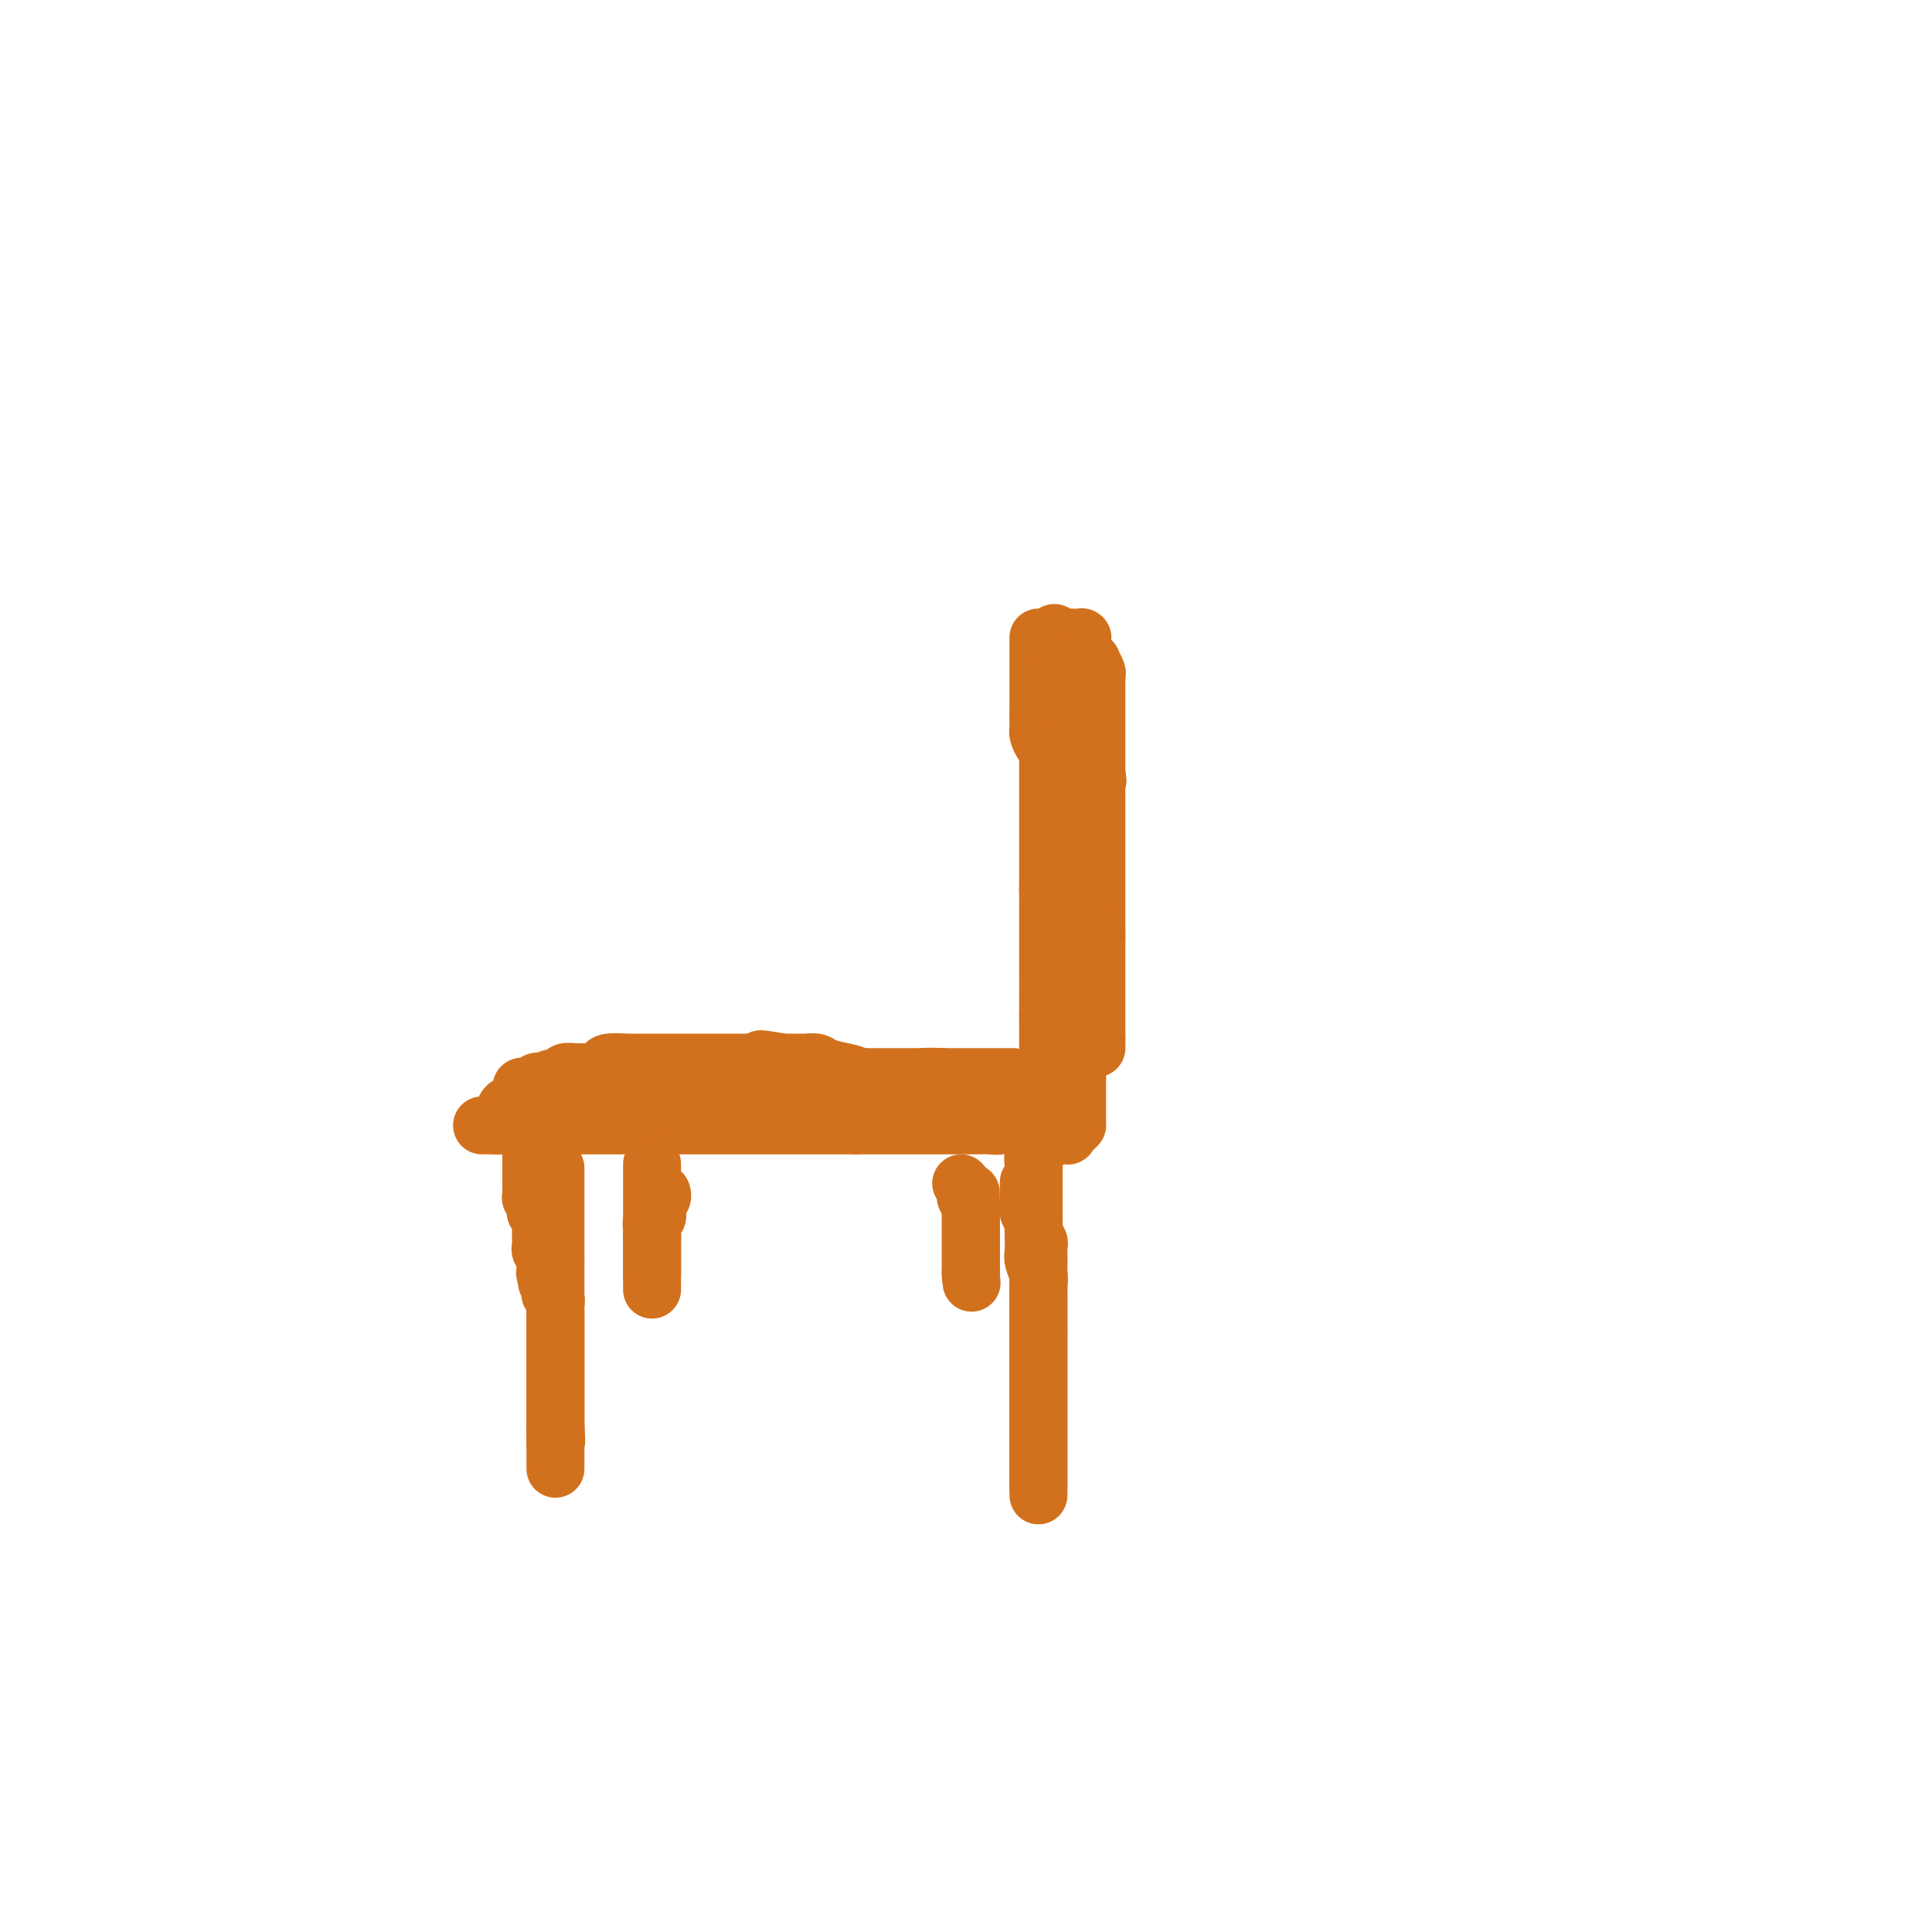<svg viewBox='0 0 400 400' version='1.1' xmlns='http://www.w3.org/2000/svg' xmlns:xlink='http://www.w3.org/1999/xlink'><g fill='none' stroke='#D2711D' stroke-width='12' stroke-linecap='round' stroke-linejoin='round'><path d='M215,132c0.000,0.306 0.000,0.611 0,1c0.000,0.389 -0.000,0.861 0,1c0.000,0.139 0.000,-0.056 0,0c-0.000,0.056 0.000,0.361 0,1c0.000,0.639 0.000,1.610 0,2c0.000,0.390 0.000,0.199 0,0c-0.000,-0.199 0.000,-0.408 0,0c0.000,0.408 -0.000,1.431 0,2c0.000,0.569 0.000,0.682 0,1c0.000,0.318 0.000,0.841 0,1c0.000,0.159 0.000,-0.046 0,0c0.000,0.046 0.000,0.342 0,1c-0.000,0.658 0.000,1.679 0,2c0.000,0.321 0.000,-0.059 0,0c0.000,0.059 -0.000,0.556 0,1c0.000,0.444 -0.000,0.836 0,1c0.000,0.164 -0.000,0.099 0,0c0.000,-0.099 -0.000,-0.233 0,0c0.000,0.233 -0.000,0.832 0,1c0.000,0.168 -0.000,-0.095 0,0c0.000,0.095 0.000,0.547 0,1'/><path d='M215,148c0.001,2.655 0.003,1.294 0,1c-0.003,-0.294 -0.011,0.481 0,1c0.011,0.519 0.041,0.783 0,1c-0.041,0.217 -0.155,0.387 0,1c0.155,0.613 0.577,1.669 1,2c0.423,0.331 0.845,-0.063 1,0c0.155,0.063 0.041,0.583 0,1c-0.041,0.417 -0.011,0.733 0,1c0.011,0.267 0.003,0.487 0,1c-0.003,0.513 -0.001,1.320 0,2c0.001,0.680 0.000,1.234 0,2c-0.000,0.766 -0.000,1.746 0,2c0.000,0.254 0.000,-0.216 0,0c-0.000,0.216 -0.000,1.119 0,2c0.000,0.881 0.000,1.740 0,2c-0.000,0.260 -0.000,-0.081 0,0c0.000,0.081 0.000,0.582 0,1c-0.000,0.418 -0.000,0.754 0,1c0.000,0.246 0.000,0.403 0,1c-0.000,0.597 -0.000,1.634 0,2c0.000,0.366 0.000,0.062 0,0c-0.000,-0.062 -0.000,0.120 0,1c0.000,0.880 0.000,2.459 0,3c-0.000,0.541 -0.000,0.043 0,0c0.000,-0.043 0.000,0.370 0,1c-0.000,0.630 -0.000,1.479 0,2c0.000,0.521 0.000,0.714 0,1c-0.000,0.286 -0.000,0.664 0,1c0.000,0.336 0.000,0.629 0,1c0.000,0.371 0.000,0.820 0,1c0.000,0.180 0.000,0.090 0,0'/><path d='M217,183c0.309,5.882 0.083,3.086 0,2c-0.083,-1.086 -0.022,-0.462 0,0c0.022,0.462 0.006,0.762 0,1c-0.006,0.238 -0.002,0.414 0,1c0.002,0.586 0.000,1.583 0,2c-0.000,0.417 -0.000,0.255 0,0c0.000,-0.255 0.000,-0.601 0,0c-0.000,0.601 -0.000,2.150 0,3c0.000,0.850 0.000,1.001 0,1c-0.000,-0.001 -0.000,-0.155 0,0c0.000,0.155 0.000,0.619 0,1c-0.000,0.381 -0.000,0.681 0,1c0.000,0.319 0.000,0.659 0,1c-0.000,0.341 -0.000,0.683 0,1c0.000,0.317 0.000,0.608 0,1c-0.000,0.392 -0.000,0.883 0,1c0.000,0.117 0.000,-0.141 0,0c-0.000,0.141 -0.000,0.680 0,1c0.000,0.320 0.000,0.419 0,1c-0.000,0.581 -0.000,1.643 0,2c0.000,0.357 0.000,0.009 0,0c-0.000,-0.009 -0.000,0.323 0,1c0.000,0.677 0.000,1.701 0,2c0.000,0.299 0.000,-0.127 0,0c0.000,0.127 0.000,0.808 0,1c0.000,0.192 0.000,-0.103 0,0c0.000,0.103 0.000,0.605 0,1c0.000,0.395 0.000,0.684 0,1c0.000,0.316 0.000,0.658 0,1'/><path d='M217,210c0.000,4.339 0.000,1.686 0,1c0.000,-0.686 0.000,0.594 0,1c0.000,0.406 0.000,-0.064 0,0c-0.000,0.064 0.000,0.661 0,1c0.000,0.339 -0.000,0.419 0,1c0.000,0.581 0.000,1.662 0,2c0.000,0.338 0.000,-0.068 0,0c0.000,0.068 0.000,0.611 0,1c0.000,0.389 0.000,0.625 0,1c-0.000,0.375 0.000,0.888 0,1c-0.000,0.112 0.000,-0.176 0,0c0.000,0.176 0.000,0.817 0,1c0.000,0.183 -0.000,-0.091 0,0c0.000,0.091 0.000,0.549 0,1c0.000,0.451 0.000,0.896 0,1c0.000,0.104 0.000,-0.132 0,0c0.000,0.132 0.000,0.631 0,1c0.000,0.369 0.000,0.610 0,1c0.000,0.390 0.000,0.931 0,1c0.000,0.069 0.000,-0.335 0,0c0.000,0.335 0.000,1.409 0,2c0.000,0.591 0.000,0.697 0,1c0.000,0.303 0.000,0.801 0,1c0.000,0.199 0.000,0.100 0,0'/><path d='M217,229c-0.000,3.123 -0.000,1.429 0,1c0.000,-0.429 0.000,0.405 0,1c-0.000,0.595 -0.001,0.952 0,1c0.001,0.048 0.003,-0.211 0,0c-0.003,0.211 -0.011,0.892 0,1c0.011,0.108 0.041,-0.355 0,0c-0.041,0.355 -0.155,1.530 0,2c0.155,0.470 0.577,0.235 1,0'/><path d='M218,235c0.106,0.929 -0.129,0.250 0,0c0.129,-0.250 0.622,-0.071 1,0c0.378,0.071 0.641,0.034 1,0c0.359,-0.034 0.814,-0.064 1,0c0.186,0.064 0.101,0.223 0,0c-0.101,-0.223 -0.220,-0.829 0,-1c0.220,-0.171 0.777,0.094 1,0c0.223,-0.094 0.111,-0.547 0,-1'/><path d='M222,233c0.845,-0.262 0.959,0.084 1,0c0.041,-0.084 0.011,-0.597 0,-1c-0.011,-0.403 -0.003,-0.696 0,-1c0.003,-0.304 0.001,-0.619 0,-1c-0.001,-0.381 -0.000,-0.826 0,-1c0.000,-0.174 0.000,-0.075 0,0c-0.000,0.075 -0.000,0.126 0,0c0.000,-0.126 0.000,-0.429 0,-1c-0.000,-0.571 -0.000,-1.410 0,-2c0.000,-0.590 0.000,-0.932 0,-1c-0.000,-0.068 -0.000,0.137 0,0c0.000,-0.137 0.000,-0.615 0,-1c-0.000,-0.385 -0.000,-0.676 0,-1c0.000,-0.324 0.000,-0.679 0,-1c-0.000,-0.321 -0.000,-0.607 0,-1c0.000,-0.393 0.000,-0.893 0,-1c-0.000,-0.107 -0.000,0.179 0,0c0.000,-0.179 0.000,-0.821 0,-1c-0.000,-0.179 -0.000,0.107 0,0c0.000,-0.107 0.000,-0.606 0,-1c-0.000,-0.394 -0.000,-0.683 0,-1c0.000,-0.317 0.000,-0.662 0,-1c0.000,-0.338 0.000,-0.668 0,-1c0.000,-0.332 0.000,-0.666 0,-1c0.000,-0.334 0.000,-0.667 0,-1c0.000,-0.333 0.000,-0.667 0,-1c0.000,-0.333 0.000,-0.667 0,-1'/><path d='M223,211c0.138,-3.581 -0.016,-1.532 0,-1c0.016,0.532 0.201,-0.451 0,-1c-0.201,-0.549 -0.790,-0.662 -1,-1c-0.210,-0.338 -0.042,-0.902 0,-1c0.042,-0.098 -0.041,0.268 0,0c0.041,-0.268 0.207,-1.171 0,-2c-0.207,-0.829 -0.788,-1.586 -1,-2c-0.212,-0.414 -0.057,-0.487 0,-1c0.057,-0.513 0.015,-1.466 0,-2c-0.015,-0.534 -0.004,-0.649 0,-1c0.004,-0.351 0.001,-0.939 0,-1c-0.001,-0.061 -0.000,0.405 0,0c0.000,-0.405 0.000,-1.680 0,-2c-0.000,-0.320 -0.000,0.314 0,0c0.000,-0.314 0.000,-1.575 0,-2c-0.000,-0.425 -0.000,-0.013 0,0c0.000,0.013 0.000,-0.374 0,-1c-0.000,-0.626 -0.000,-1.490 0,-2c0.000,-0.510 0.000,-0.666 0,-1c-0.000,-0.334 -0.000,-0.845 0,-1c0.000,-0.155 0.000,0.047 0,0c-0.000,-0.047 -0.000,-0.341 0,-1c0.000,-0.659 0.000,-1.682 0,-2c-0.000,-0.318 -0.000,0.070 0,0c0.000,-0.070 0.000,-0.596 0,-1c-0.000,-0.404 -0.000,-0.686 0,-1c0.000,-0.314 0.000,-0.661 0,-1c-0.000,-0.339 -0.000,-0.669 0,-1'/><path d='M221,182c-0.309,-4.646 -0.083,-1.761 0,-1c0.083,0.761 0.022,-0.604 0,-1c-0.022,-0.396 -0.006,0.175 0,0c0.006,-0.175 0.002,-1.097 0,-2c-0.002,-0.903 -0.000,-1.786 0,-2c0.000,-0.214 0.000,0.243 0,0c-0.000,-0.243 -0.000,-1.185 0,-2c0.000,-0.815 0.000,-1.503 0,-2c-0.000,-0.497 -0.000,-0.805 0,-1c0.000,-0.195 0.000,-0.279 0,-1c-0.000,-0.721 -0.000,-2.081 0,-3c0.000,-0.919 0.000,-1.398 0,-2c-0.000,-0.602 0.000,-1.326 0,-2c-0.000,-0.674 -0.000,-1.298 0,-2c0.000,-0.702 0.000,-1.482 0,-2c-0.000,-0.518 -0.000,-0.772 0,-1c0.000,-0.228 0.000,-0.428 0,-1c-0.000,-0.572 -0.000,-1.517 0,-2c0.000,-0.483 0.000,-0.506 0,-1c-0.000,-0.494 -0.000,-1.459 0,-2c0.000,-0.541 0.001,-0.657 0,-1c-0.001,-0.343 -0.004,-0.914 0,-1c0.004,-0.086 0.015,0.313 0,0c-0.015,-0.313 -0.056,-1.337 0,-2c0.056,-0.663 0.207,-0.965 0,-1c-0.207,-0.035 -0.774,0.197 -1,0c-0.226,-0.197 -0.113,-0.824 0,-1c0.113,-0.176 0.226,0.097 0,0c-0.226,-0.097 -0.792,-0.565 -1,-1c-0.208,-0.435 -0.060,-0.839 0,-1c0.060,-0.161 0.030,-0.081 0,0'/><path d='M219,144c-0.309,-6.271 -0.083,-2.947 0,-2c0.083,0.947 0.022,-0.481 0,-1c-0.022,-0.519 -0.006,-0.128 0,0c0.006,0.128 0.002,-0.007 0,0c-0.002,0.007 -0.000,0.156 0,0c0.000,-0.156 0.000,-0.617 0,-1c-0.000,-0.383 0.000,-0.689 0,-1c-0.000,-0.311 -0.000,-0.626 0,-1c0.000,-0.374 0.001,-0.808 0,-1c-0.001,-0.192 -0.004,-0.143 0,0c0.004,0.143 0.015,0.379 0,0c-0.015,-0.379 -0.057,-1.372 0,-2c0.057,-0.628 0.211,-0.890 0,-1c-0.211,-0.110 -0.789,-0.068 -1,0c-0.211,0.068 -0.057,0.162 0,0c0.057,-0.162 0.015,-0.579 0,-1c-0.015,-0.421 -0.004,-0.844 0,-1c0.004,-0.156 0.001,-0.045 0,0c-0.001,0.045 -0.001,0.022 0,0'/><path d='M218,132c0.083,-1.856 0.792,-0.497 1,0c0.208,0.497 -0.085,0.133 0,0c0.085,-0.133 0.549,-0.036 1,0c0.451,0.036 0.890,0.010 1,0c0.110,-0.010 -0.110,-0.003 0,0c0.110,0.003 0.551,0.001 1,0c0.449,-0.001 0.905,-0.001 1,0c0.095,0.001 -0.171,0.003 0,0c0.171,-0.003 0.778,-0.011 1,0c0.222,0.011 0.060,0.041 0,0c-0.060,-0.041 -0.016,-0.152 0,0c0.016,0.152 0.004,0.566 0,1c-0.004,0.434 -0.001,0.886 0,1c0.001,0.114 0.000,-0.110 0,0c-0.000,0.110 -0.000,0.555 0,1'/><path d='M224,135c-0.043,0.632 -0.151,0.712 0,1c0.151,0.288 0.562,0.784 1,1c0.438,0.216 0.902,0.153 1,0c0.098,-0.153 -0.170,-0.397 0,0c0.170,0.397 0.778,1.433 1,2c0.222,0.567 0.060,0.664 0,1c-0.060,0.336 -0.016,0.911 0,1c0.016,0.089 0.004,-0.310 0,0c-0.004,0.310 -0.001,1.327 0,2c0.001,0.673 0.000,1.002 0,1c-0.000,-0.002 -0.000,-0.334 0,0c0.000,0.334 0.000,1.333 0,2c-0.000,0.667 -0.000,1.002 0,1c0.000,-0.002 0.000,-0.342 0,0c-0.000,0.342 -0.000,1.366 0,2c0.000,0.634 0.000,0.876 0,1c-0.000,0.124 -0.000,0.128 0,0c0.000,-0.128 0.000,-0.389 0,0c-0.000,0.389 -0.000,1.427 0,2c0.000,0.573 0.000,0.682 0,1c-0.000,0.318 -0.000,0.845 0,1c0.000,0.155 0.000,-0.061 0,0c-0.000,0.061 -0.000,0.397 0,1c0.000,0.603 0.000,1.471 0,2c-0.000,0.529 -0.000,0.719 0,1c0.000,0.281 0.000,0.652 0,1c-0.000,0.348 -0.000,0.674 0,1'/><path d='M227,160c0.464,3.763 0.124,0.670 0,0c-0.124,-0.670 -0.033,1.081 0,2c0.033,0.919 0.009,1.005 0,1c-0.009,-0.005 -0.002,-0.100 0,0c0.002,0.100 0.001,0.394 0,1c-0.001,0.606 -0.000,1.524 0,2c0.000,0.476 0.000,0.509 0,1c-0.000,0.491 -0.000,1.441 0,2c0.000,0.559 0.000,0.726 0,1c-0.000,0.274 -0.000,0.656 0,1c0.000,0.344 0.000,0.651 0,1c-0.000,0.349 -0.000,0.740 0,1c0.000,0.260 0.000,0.389 0,1c-0.000,0.611 -0.000,1.704 0,2c0.000,0.296 0.000,-0.205 0,0c-0.000,0.205 -0.000,1.116 0,2c0.000,0.884 0.000,1.741 0,2c-0.000,0.259 -0.000,-0.081 0,0c0.000,0.081 0.000,0.581 0,1c-0.000,0.419 -0.000,0.755 0,1c0.000,0.245 0.000,0.398 0,1c-0.000,0.602 -0.000,1.654 0,2c0.000,0.346 0.000,-0.014 0,0c-0.000,0.014 -0.000,0.403 0,1c0.000,0.597 -0.000,1.403 0,2c0.000,0.597 -0.000,0.986 0,1c0.000,0.014 -0.000,-0.347 0,0c0.000,0.347 -0.000,1.402 0,2c0.000,0.598 -0.000,0.738 0,1c0.000,0.262 -0.000,0.646 0,1c0.000,0.354 0.000,0.677 0,1'/><path d='M227,194c0.000,5.151 0.000,1.029 0,0c-0.000,-1.029 -0.000,1.034 0,2c0.000,0.966 0.000,0.835 0,1c-0.000,0.165 0.000,0.627 0,1c0.000,0.373 0.000,0.659 0,1c0.000,0.341 0.000,0.739 0,1c0.000,0.261 0.000,0.384 0,1c0.000,0.616 0.000,1.723 0,2c-0.000,0.277 -0.000,-0.276 0,0c0.000,0.276 0.000,1.382 0,2c0.000,0.618 0.000,0.748 0,1c0.000,0.252 0.000,0.627 0,1c-0.000,0.373 0.000,0.745 0,1c-0.000,0.255 -0.000,0.392 0,1c0.000,0.608 -0.000,1.686 0,2c0.000,0.314 -0.000,-0.137 0,0c0.000,0.137 -0.000,0.861 0,1c0.000,0.139 -0.000,-0.309 0,0c0.000,0.309 -0.000,1.374 0,2c0.000,0.626 0.000,0.813 0,1'/><path d='M227,215c0.000,3.500 0.000,1.750 0,0'/><path d='M219,229c-0.475,-0.007 -0.951,-0.013 -1,0c-0.049,0.013 0.327,0.046 0,0c-0.327,-0.046 -1.359,-0.170 -2,0c-0.641,0.170 -0.891,0.634 -1,1c-0.109,0.366 -0.076,0.633 0,1c0.076,0.367 0.196,0.834 0,1c-0.196,0.166 -0.707,0.030 -1,0c-0.293,-0.030 -0.366,0.044 -1,0c-0.634,-0.044 -1.827,-0.208 -3,0c-1.173,0.208 -2.324,0.788 -3,1c-0.676,0.212 -0.878,0.057 -2,0c-1.122,-0.057 -3.166,-0.015 -4,0c-0.834,0.015 -0.458,0.004 -1,0c-0.542,-0.004 -2.002,-0.001 -3,0c-0.998,0.001 -1.533,0.000 -2,0c-0.467,-0.000 -0.864,-0.000 -2,0c-1.136,0.000 -3.010,0.000 -4,0c-0.990,-0.000 -1.096,-0.000 -1,0c0.096,0.000 0.393,0.000 0,0c-0.393,-0.000 -1.476,-0.000 -2,0c-0.524,0.000 -0.487,0.000 -1,0c-0.513,-0.000 -1.575,-0.000 -3,0c-1.425,0.000 -3.212,0.000 -5,0'/><path d='M177,233c-5.219,0.000 -3.266,-0.000 -3,0c0.266,0.000 -1.154,0.000 -2,0c-0.846,-0.000 -1.118,-0.000 -2,0c-0.882,0.000 -2.372,0.000 -3,0c-0.628,-0.000 -0.393,0.000 -1,0c-0.607,-0.000 -2.057,0.000 -3,0c-0.943,0.000 -1.378,0.000 -2,0c-0.622,-0.000 -1.429,0.000 -2,0c-0.571,-0.000 -0.904,0.000 -2,0c-1.096,0.000 -2.954,0.000 -4,0c-1.046,0.000 -1.280,0.000 -2,0c-0.720,-0.000 -1.927,0.000 -3,0c-1.073,0.000 -2.013,-0.000 -3,0c-0.987,0.000 -2.022,-0.000 -3,0c-0.978,0.000 -1.898,-0.000 -3,0c-1.102,0.000 -2.385,-0.000 -3,0c-0.615,0.000 -0.563,-0.000 -1,0c-0.437,0.000 -1.364,-0.000 -2,0c-0.636,0.000 -0.982,-0.000 -2,0c-1.018,0.000 -2.707,-0.000 -4,0c-1.293,0.000 -2.190,-0.000 -3,0c-0.810,0.000 -1.532,-0.000 -2,0c-0.468,0.000 -0.682,-0.000 -1,0c-0.318,0.000 -0.740,-0.000 -1,0c-0.260,0.000 -0.359,-0.000 -1,0c-0.641,0.000 -1.824,-0.000 -2,0c-0.176,0.000 0.654,-0.000 0,0c-0.654,0.000 -2.794,-0.000 -4,0c-1.206,0.000 -1.479,-0.000 -2,0c-0.521,0.000 -1.292,-0.000 -2,0c-0.708,0.000 -1.354,0.000 -2,0'/><path d='M107,233c-11.735,0.000 -6.073,-0.000 -4,0c2.073,0.000 0.558,0.000 0,0c-0.558,-0.000 -0.159,-0.000 0,0c0.159,0.000 0.080,0.000 0,0'/><path d='M103,233c-0.681,-0.003 -0.385,-0.011 0,0c0.385,0.011 0.859,0.039 1,0c0.141,-0.039 -0.049,-0.147 0,-1c0.049,-0.853 0.338,-2.453 1,-3c0.662,-0.547 1.698,-0.041 2,0c0.302,0.041 -0.130,-0.381 0,-1c0.130,-0.619 0.823,-1.434 1,-2c0.177,-0.566 -0.163,-0.884 0,-1c0.163,-0.116 0.827,-0.030 1,0c0.173,0.030 -0.147,0.004 0,0c0.147,-0.004 0.761,0.013 1,0c0.239,-0.013 0.101,-0.056 0,0c-0.101,0.056 -0.167,0.211 0,0c0.167,-0.211 0.566,-0.789 1,-1c0.434,-0.211 0.903,-0.057 1,0c0.097,0.057 -0.178,0.015 0,0c0.178,-0.015 0.808,-0.004 1,0c0.192,0.004 -0.053,0.001 0,0c0.053,-0.001 0.406,-0.000 1,0c0.594,0.000 1.429,0.000 2,0c0.571,-0.000 0.877,-0.000 1,0c0.123,0.000 0.061,0.000 0,0'/><path d='M117,224c1.108,-0.061 0.878,-0.212 1,0c0.122,0.212 0.596,0.789 1,1c0.404,0.211 0.737,0.057 1,0c0.263,-0.057 0.456,-0.016 1,0c0.544,0.016 1.440,0.008 2,0c0.560,-0.008 0.784,-0.016 1,0c0.216,0.016 0.424,0.057 1,0c0.576,-0.057 1.520,-0.212 2,0c0.480,0.212 0.497,0.792 1,1c0.503,0.208 1.491,0.044 2,0c0.509,-0.044 0.539,0.030 1,0c0.461,-0.030 1.353,-0.166 2,0c0.647,0.166 1.047,0.633 2,1c0.953,0.367 2.457,0.634 3,1c0.543,0.366 0.123,0.830 1,1c0.877,0.170 3.050,0.046 4,0c0.950,-0.046 0.678,-0.012 1,0c0.322,0.012 1.238,0.003 2,0c0.762,-0.003 1.369,-0.001 2,0c0.631,0.001 1.287,0.000 2,0c0.713,-0.000 1.483,-0.000 2,0c0.517,0.000 0.783,0.000 1,0c0.217,-0.000 0.387,-0.000 1,0c0.613,0.000 1.669,0.000 2,0c0.331,-0.000 -0.062,-0.000 0,0c0.062,0.000 0.578,0.000 1,0c0.422,-0.000 0.748,-0.000 1,0c0.252,0.000 0.428,0.000 1,0c0.572,-0.000 1.539,-0.000 2,0c0.461,0.000 0.418,0.000 1,0c0.582,-0.000 1.791,-0.000 3,0'/><path d='M165,229c7.499,0.774 2.245,0.207 1,0c-1.245,-0.207 1.517,-0.056 3,0c1.483,0.056 1.686,0.015 2,0c0.314,-0.015 0.738,-0.004 1,0c0.262,0.004 0.361,0.001 1,0c0.639,-0.001 1.816,-0.000 2,0c0.184,0.000 -0.626,0.000 0,0c0.626,-0.000 2.686,-0.000 4,0c1.314,0.000 1.881,0.000 3,0c1.119,-0.000 2.791,-0.000 4,0c1.209,0.000 1.955,0.000 3,0c1.045,-0.000 2.388,-0.000 3,0c0.612,0.000 0.492,0.000 1,0c0.508,-0.000 1.643,-0.000 2,0c0.357,0.000 -0.064,0.000 0,0c0.064,-0.000 0.613,-0.000 1,0c0.387,0.000 0.612,0.000 1,0c0.388,-0.000 0.937,-0.000 1,0c0.063,0.000 -0.362,0.000 0,0c0.362,-0.000 1.512,-0.000 2,0c0.488,0.000 0.316,0.000 1,0c0.684,-0.000 2.226,-0.000 3,0c0.774,0.000 0.781,0.000 1,0c0.219,-0.000 0.650,-0.000 1,0c0.350,0.000 0.618,0.000 1,0c0.382,0.000 0.877,0.000 1,0c0.123,0.000 -0.124,0.000 0,0c0.124,0.000 0.621,0.000 1,0c0.379,0.000 0.641,0.000 1,0c0.359,0.000 0.817,0.000 1,0c0.183,0.000 0.092,0.000 0,0'/><path d='M211,229c6.867,0.004 1.034,0.015 -1,0c-2.034,-0.015 -0.269,-0.057 0,0c0.269,0.057 -0.958,0.211 -2,0c-1.042,-0.211 -1.900,-0.789 -3,-1c-1.100,-0.211 -2.444,-0.057 -3,0c-0.556,0.057 -0.325,0.015 -1,0c-0.675,-0.015 -2.258,-0.004 -3,0c-0.742,0.004 -0.643,-0.001 -1,0c-0.357,0.001 -1.168,0.007 -2,0c-0.832,-0.007 -1.684,-0.027 -2,0c-0.316,0.027 -0.095,0.100 -1,0c-0.905,-0.100 -2.935,-0.373 -4,-1c-1.065,-0.627 -1.165,-1.607 -2,-2c-0.835,-0.393 -2.405,-0.199 -3,0c-0.595,0.199 -0.214,0.403 -1,0c-0.786,-0.403 -2.739,-1.415 -4,-2c-1.261,-0.585 -1.828,-0.745 -3,-1c-1.172,-0.255 -2.947,-0.604 -4,-1c-1.053,-0.396 -1.384,-0.838 -2,-1c-0.616,-0.162 -1.516,-0.043 -2,0c-0.484,0.043 -0.554,0.012 -1,0c-0.446,-0.012 -1.270,-0.003 -2,0c-0.730,0.003 -1.365,0.002 -2,0'/><path d='M162,220c-7.922,-1.392 -3.226,-0.373 -2,0c1.226,0.373 -1.019,0.100 -2,0c-0.981,-0.100 -0.700,-0.027 -1,0c-0.300,0.027 -1.181,0.007 -2,0c-0.819,-0.007 -1.577,-0.002 -2,0c-0.423,0.002 -0.512,0.001 -1,0c-0.488,-0.001 -1.376,-0.000 -2,0c-0.624,0.000 -0.984,0.000 -2,0c-1.016,-0.000 -2.689,-0.000 -4,0c-1.311,0.000 -2.260,0.000 -3,0c-0.740,-0.000 -1.270,-0.001 -2,0c-0.730,0.001 -1.658,0.003 -3,0c-1.342,-0.003 -3.097,-0.011 -4,0c-0.903,0.011 -0.952,0.041 -2,0c-1.048,-0.041 -3.093,-0.155 -4,0c-0.907,0.155 -0.676,0.578 -1,1c-0.324,0.422 -1.205,0.844 -2,1c-0.795,0.156 -1.505,0.045 -2,0c-0.495,-0.045 -0.773,-0.026 -1,0c-0.227,0.026 -0.401,0.059 -1,0c-0.599,-0.059 -1.623,-0.208 -2,0c-0.377,0.208 -0.108,0.774 0,1c0.108,0.226 0.054,0.113 0,0'/><path d='M117,223c-6.499,0.464 -0.247,0.124 2,0c2.247,-0.124 0.491,-0.033 1,0c0.509,0.033 3.285,0.009 5,0c1.715,-0.009 2.370,-0.002 4,0c1.630,0.002 4.234,0.001 6,0c1.766,-0.001 2.692,-0.000 4,0c1.308,0.000 2.998,0.000 4,0c1.002,-0.000 1.317,-0.000 2,0c0.683,0.000 1.734,0.000 3,0c1.266,-0.000 2.747,-0.000 4,0c1.253,0.000 2.279,0.000 3,0c0.721,-0.000 1.139,-0.000 2,0c0.861,0.000 2.167,0.000 3,0c0.833,-0.000 1.193,-0.000 2,0c0.807,0.000 2.062,0.000 3,0c0.938,-0.000 1.559,-0.000 2,0c0.441,0.000 0.703,0.000 1,0c0.297,-0.000 0.631,-0.000 1,0c0.369,0.000 0.773,0.000 1,0c0.227,-0.000 0.276,-0.000 1,0c0.724,0.000 2.122,0.000 3,0c0.878,-0.000 1.236,-0.000 2,0c0.764,0.000 1.934,0.000 3,0c1.066,0.000 2.029,0.000 3,0c0.971,0.000 1.951,0.000 3,0c1.049,0.000 2.165,0.000 3,0c0.835,0.000 1.387,0.000 2,0c0.613,0.000 1.288,0.000 2,0c0.712,0.000 1.461,0.000 2,0c0.539,0.000 0.868,0.000 1,0c0.132,0.000 0.066,0.000 0,0'/><path d='M195,223c12.246,0.000 3.862,0.000 1,0c-2.862,-0.000 -0.203,-0.000 1,0c1.203,0.000 0.951,0.000 1,0c0.049,-0.000 0.399,-0.000 1,0c0.601,0.000 1.453,0.000 2,0c0.547,-0.000 0.791,-0.000 1,0c0.209,0.000 0.384,0.000 1,0c0.616,-0.000 1.671,-0.000 2,0c0.329,0.000 -0.070,0.000 0,0c0.070,-0.000 0.610,-0.000 1,0c0.390,0.000 0.631,0.000 1,0c0.369,-0.000 0.866,-0.000 1,0c0.134,0.000 -0.096,0.000 0,0c0.096,-0.000 0.517,-0.000 1,0c0.483,0.000 1.028,0.000 1,0c-0.028,-0.000 -0.628,-0.000 -1,0c-0.372,0.000 -0.517,0.000 -1,0c-0.483,-0.000 -1.305,-0.001 -2,0c-0.695,0.001 -1.264,0.003 -2,0c-0.736,-0.003 -1.641,-0.011 -3,0c-1.359,0.011 -3.174,0.041 -5,0c-1.826,-0.041 -3.665,-0.155 -5,0c-1.335,0.155 -2.168,0.577 -3,1'/><path d='M188,224c-3.064,0.156 -0.722,0.046 0,0c0.722,-0.046 -0.174,-0.026 -1,0c-0.826,0.026 -1.583,0.060 -2,0c-0.417,-0.060 -0.494,-0.212 -1,0c-0.506,0.212 -1.442,0.789 -2,1c-0.558,0.211 -0.740,0.057 -1,0c-0.260,-0.057 -0.598,-0.015 -1,0c-0.402,0.015 -0.868,0.004 -1,0c-0.132,-0.004 0.070,-0.001 0,0c-0.070,0.001 -0.413,0.000 -1,0c-0.587,-0.000 -1.418,-0.000 -2,0c-0.582,0.000 -0.915,0.000 -1,0c-0.085,-0.000 0.079,-0.000 0,0c-0.079,0.000 -0.399,0.000 -1,0c-0.601,-0.000 -1.481,-0.000 -2,0c-0.519,0.000 -0.675,0.000 -1,0c-0.325,-0.000 -0.818,-0.000 -1,0c-0.182,0.000 -0.052,0.000 0,0c0.052,-0.000 0.026,-0.000 0,0'/><path d='M110,236c0.000,0.311 0.000,0.621 0,1c-0.000,0.379 -0.000,0.826 0,1c0.000,0.174 0.000,0.074 0,0c-0.000,-0.074 -0.000,-0.122 0,0c0.000,0.122 0.000,0.414 0,1c-0.000,0.586 -0.000,1.466 0,2c0.000,0.534 0.000,0.720 0,1c-0.000,0.280 -0.000,0.652 0,1c0.000,0.348 0.000,0.672 0,1c-0.000,0.328 -0.001,0.662 0,1c0.001,0.338 0.004,0.682 0,1c-0.004,0.318 -0.015,0.610 0,1c0.015,0.390 0.057,0.879 0,1c-0.057,0.121 -0.212,-0.126 0,0c0.212,0.126 0.793,0.626 1,1c0.207,0.374 0.041,0.624 0,1c-0.041,0.376 0.041,0.879 0,1c-0.041,0.121 -0.207,-0.140 0,0c0.207,0.140 0.788,0.682 1,1c0.212,0.318 0.057,0.414 0,1c-0.057,0.586 -0.015,1.663 0,2c0.015,0.337 0.003,-0.064 0,0c-0.003,0.064 0.003,0.595 0,1c-0.003,0.405 -0.015,0.685 0,1c0.015,0.315 0.056,0.664 0,1c-0.056,0.336 -0.211,0.657 0,1c0.211,0.343 0.788,0.708 1,1c0.212,0.292 0.061,0.512 0,1c-0.061,0.488 -0.030,1.244 0,2'/><path d='M113,263c0.480,4.412 0.180,1.942 0,1c-0.180,-0.942 -0.241,-0.354 0,0c0.241,0.354 0.782,0.475 1,1c0.218,0.525 0.111,1.454 0,2c-0.111,0.546 -0.226,0.711 0,1c0.226,0.289 0.793,0.704 1,1c0.207,0.296 0.056,0.475 0,1c-0.056,0.525 -0.015,1.396 0,2c0.015,0.604 0.004,0.940 0,1c-0.004,0.060 -0.001,-0.156 0,0c0.001,0.156 0.000,0.685 0,1c-0.000,0.315 -0.000,0.417 0,1c0.000,0.583 0.000,1.648 0,2c-0.000,0.352 -0.000,-0.008 0,0c0.000,0.008 0.000,0.383 0,1c-0.000,0.617 -0.000,1.475 0,2c0.000,0.525 0.000,0.718 0,1c-0.000,0.282 -0.000,0.654 0,1c0.000,0.346 0.000,0.666 0,1c-0.000,0.334 -0.000,0.681 0,1c0.000,0.319 0.000,0.609 0,1c-0.000,0.391 -0.000,0.882 0,1c0.000,0.118 0.000,-0.136 0,0c-0.000,0.136 -0.000,0.660 0,1c0.000,0.340 0.000,0.494 0,1c-0.000,0.506 -0.000,1.365 0,2c0.000,0.635 0.000,1.046 0,1c-0.000,-0.046 -0.000,-0.548 0,0c0.000,0.548 0.000,2.148 0,3c0.000,0.852 -0.000,0.958 0,1c0.000,0.042 0.000,0.021 0,0'/><path d='M115,295c0.309,5.415 0.083,2.953 0,2c-0.083,-0.953 -0.022,-0.396 0,0c0.022,0.396 0.006,0.630 0,1c-0.006,0.370 -0.002,0.876 0,1c0.002,0.124 0.000,-0.135 0,0c-0.000,0.135 -0.000,0.663 0,1c0.000,0.337 0.000,0.483 0,1c-0.000,0.517 -0.000,1.406 0,2c0.000,0.594 0.000,0.892 0,1c-0.000,0.108 -0.000,0.026 0,0c0.000,-0.026 0.000,0.006 0,0c-0.000,-0.006 -0.000,-0.048 0,0c0.000,0.048 0.000,0.185 0,0c-0.000,-0.185 -0.000,-0.693 0,-1c0.000,-0.307 0.000,-0.412 0,-1c-0.000,-0.588 -0.000,-1.658 0,-2c0.000,-0.342 0.000,0.045 0,0c-0.000,-0.045 -0.000,-0.523 0,-1'/><path d='M115,299c0.000,-0.730 0.000,-0.055 0,0c-0.000,0.055 0.000,-0.510 0,-1c0.000,-0.490 0.000,-0.906 0,-1c-0.000,-0.094 0.000,0.134 0,0c0.000,-0.134 0.000,-0.631 0,-1c0.000,-0.369 0.000,-0.609 0,-1c0.000,-0.391 -0.000,-0.934 0,-1c0.000,-0.066 0.000,0.343 0,0c0.000,-0.343 0.000,-1.439 0,-2c0.000,-0.561 0.000,-0.588 0,-1c-0.000,-0.412 -0.000,-1.209 0,-2c0.000,-0.791 -0.000,-1.574 0,-2c0.000,-0.426 -0.000,-0.493 0,-1c0.000,-0.507 0.000,-1.452 0,-2c0.000,-0.548 0.000,-0.699 0,-1c0.000,-0.301 0.000,-0.753 0,-1c0.000,-0.247 0.000,-0.290 0,-1c0.000,-0.710 0.000,-2.088 0,-3c0.000,-0.912 0.000,-1.359 0,-2c0.000,-0.641 0.000,-1.476 0,-2c0.000,-0.524 0.000,-0.736 0,-1c0.000,-0.264 0.000,-0.580 0,-1c0.000,-0.420 0.000,-0.942 0,-1c0.000,-0.058 0.000,0.350 0,0c0.000,-0.350 0.000,-1.457 0,-2c0.000,-0.543 0.000,-0.521 0,-1c0.000,-0.479 0.000,-1.457 0,-2c0.000,-0.543 0.000,-0.651 0,-1c0.000,-0.349 0.000,-0.940 0,-1c0.000,-0.060 -0.000,0.411 0,0c0.000,-0.411 0.000,-1.706 0,-3'/><path d='M115,261c0.000,-5.970 0.000,-1.897 0,-1c-0.000,0.897 0.000,-1.384 0,-2c0.000,-0.616 0.000,0.431 0,0c-0.000,-0.431 0.000,-2.340 0,-3c0.000,-0.660 0.000,-0.070 0,0c0.000,0.070 0.000,-0.380 0,-1c0.000,-0.620 -0.000,-1.410 0,-2c0.000,-0.590 0.000,-0.980 0,-1c0.000,-0.020 0.000,0.331 0,0c0.000,-0.331 0.000,-1.346 0,-2c-0.000,-0.654 -0.000,-0.949 0,-1c0.000,-0.051 -0.000,0.142 0,0c0.000,-0.142 -0.000,-0.620 0,-1c0.000,-0.380 0.000,-0.662 0,-1c0.000,-0.338 0.000,-0.732 0,-1c0.000,-0.268 0.000,-0.412 0,-1c0.000,-0.588 0.000,-1.622 0,-2c0.000,-0.378 0.000,-0.102 0,0c0.000,0.102 -0.000,0.029 0,0c0.000,-0.029 0.000,-0.015 0,0'/><path d='M215,236c-0.002,0.310 -0.004,0.621 0,1c0.004,0.379 0.015,0.827 0,1c-0.015,0.173 -0.057,0.072 0,0c0.057,-0.072 0.211,-0.114 0,0c-0.211,0.114 -0.789,0.383 -1,1c-0.211,0.617 -0.057,1.580 0,2c0.057,0.420 0.015,0.297 0,1c-0.015,0.703 -0.004,2.234 0,3c0.004,0.766 0.001,0.769 0,1c-0.001,0.231 -0.000,0.690 0,1c0.000,0.310 0.000,0.472 0,1c-0.000,0.528 -0.000,1.421 0,2c0.000,0.579 0.000,0.845 0,1c-0.000,0.155 -0.001,0.200 0,1c0.001,0.800 0.004,2.354 0,3c-0.004,0.646 -0.015,0.386 0,1c0.015,0.614 0.057,2.104 0,3c-0.057,0.896 -0.211,1.197 0,2c0.211,0.803 0.789,2.108 1,3c0.211,0.892 0.057,1.371 0,2c-0.057,0.629 -0.015,1.408 0,2c0.015,0.592 0.004,0.998 0,1c-0.004,0.002 -0.001,-0.400 0,0c0.001,0.400 0.000,1.602 0,2c-0.000,0.398 -0.000,-0.007 0,0c0.000,0.007 0.000,0.425 0,1c-0.000,0.575 -0.000,1.307 0,2c0.000,0.693 0.000,1.346 0,2'/><path d='M215,276c0.000,6.340 -0.000,2.189 0,1c0.000,-1.189 0.000,0.584 0,2c-0.000,1.416 0.000,2.474 0,3c0.000,0.526 0.000,0.521 0,1c0.000,0.479 0.000,1.441 0,2c-0.000,0.559 0.000,0.713 0,1c0.000,0.287 -0.000,0.706 0,1c0.000,0.294 0.000,0.463 0,1c0.000,0.537 0.000,1.443 0,2c0.000,0.557 0.000,0.764 0,1c0.000,0.236 0.000,0.501 0,1c-0.000,0.499 0.000,1.233 0,2c0.000,0.767 0.000,1.568 0,2c0.000,0.432 -0.000,0.496 0,1c0.000,0.504 -0.000,1.449 0,2c0.000,0.551 -0.000,0.708 0,1c0.000,0.292 -0.000,0.718 0,1c0.000,0.282 -0.000,0.418 0,1c0.000,0.582 -0.000,1.609 0,2c0.000,0.391 -0.000,0.147 0,0c0.000,-0.147 -0.000,-0.198 0,0c0.000,0.198 -0.000,0.646 0,1c0.000,0.354 -0.000,0.614 0,1c0.000,0.386 -0.000,0.897 0,1c0.000,0.103 -0.000,-0.203 0,0c0.000,0.203 -0.000,0.915 0,1c0.000,0.085 0.000,-0.458 0,-1'/><path d='M215,307c0.000,4.905 -0.000,1.668 0,0c0.000,-1.668 0.000,-1.768 0,-3c-0.000,-1.232 0.000,-3.595 0,-5c0.000,-1.405 0.000,-1.853 0,-3c0.000,-1.147 0.000,-2.994 0,-4c-0.000,-1.006 0.000,-1.172 0,-2c0.000,-0.828 -0.000,-2.319 0,-3c0.000,-0.681 0.000,-0.552 0,-1c0.000,-0.448 0.000,-1.473 0,-2c0.000,-0.527 0.000,-0.555 0,-1c0.000,-0.445 0.000,-1.307 0,-2c-0.000,-0.693 0.000,-1.217 0,-2c0.000,-0.783 0.000,-1.825 0,-2c0.000,-0.175 -0.000,0.518 0,0c0.000,-0.518 -0.000,-2.247 0,-3c0.000,-0.753 -0.000,-0.531 0,-1c0.000,-0.469 -0.000,-1.628 0,-2c0.000,-0.372 -0.000,0.042 0,0c0.000,-0.042 -0.000,-0.540 0,-1c0.000,-0.460 -0.000,-0.882 0,-1c0.000,-0.118 -0.000,0.070 0,0c0.000,-0.070 -0.000,-0.396 0,-1c0.000,-0.604 -0.000,-1.484 0,-2c0.000,-0.516 -0.000,-0.667 0,-1c0.000,-0.333 -0.000,-0.846 0,-1c0.000,-0.154 -0.000,0.052 0,0c0.000,-0.052 -0.000,-0.360 0,-1c0.000,-0.640 -0.000,-1.611 0,-2c0.000,-0.389 0.000,-0.194 0,0'/><path d='M215,261c-0.001,-7.296 -0.004,-2.535 0,-1c0.004,1.535 0.016,-0.155 0,-1c-0.016,-0.845 -0.061,-0.846 0,-1c0.061,-0.154 0.226,-0.461 0,-1c-0.226,-0.539 -0.845,-1.310 -1,-2c-0.155,-0.690 0.155,-1.299 0,-2c-0.155,-0.701 -0.774,-1.493 -1,-2c-0.226,-0.507 -0.061,-0.729 0,-1c0.061,-0.271 0.016,-0.593 0,-1c-0.016,-0.407 -0.004,-0.901 0,-1c0.004,-0.099 0.001,0.197 0,0c-0.001,-0.197 -0.000,-0.888 0,-1c0.000,-0.112 0.000,0.354 0,0c-0.000,-0.354 -0.000,-1.530 0,-2c0.000,-0.470 0.000,-0.235 0,0'/><path d='M135,241c0.000,0.404 0.000,0.808 0,1c0.000,0.192 0.000,0.173 0,0c0.000,-0.173 0.000,-0.501 0,0c0.000,0.501 0.000,1.831 0,3c-0.000,1.169 0.000,2.176 0,3c0.000,0.824 0.000,1.463 0,2c0.000,0.537 0.000,0.970 0,1c0.000,0.030 0.000,-0.343 0,0c0.000,0.343 0.000,1.401 0,2c0.000,0.599 0.000,0.739 0,1c0.000,0.261 0.000,0.644 0,1c0.000,0.356 0.000,0.687 0,1c0.000,0.313 0.000,0.610 0,1c0.000,0.390 0.000,0.873 0,1c0.000,0.127 0.000,-0.103 0,0c0.000,0.103 0.000,0.538 0,1c0.000,0.462 0.000,0.951 0,1c0.000,0.049 0.000,-0.340 0,0c0.000,0.340 0.000,1.411 0,2c0.000,0.589 0.000,0.697 0,1c0.000,0.303 0.000,0.801 0,1c0.000,0.199 0.000,0.100 0,0'/><path d='M135,264c0.000,3.937 0.000,2.281 0,2c0.000,-0.281 0.000,0.814 0,1c0.000,0.186 0.000,-0.538 0,-1c-0.000,-0.462 0.000,-0.662 0,-1c0.000,-0.338 0.000,-0.815 0,-1c0.000,-0.185 0.000,-0.078 0,0c0.000,0.078 0.000,0.127 0,0c0.000,-0.127 0.000,-0.429 0,-1c0.000,-0.571 0.000,-1.411 0,-2c0.000,-0.589 0.000,-0.927 0,-1c0.000,-0.073 0.000,0.119 0,0c0.000,-0.119 0.000,-0.547 0,-1c0.000,-0.453 0.000,-0.930 0,-1c0.000,-0.070 0.000,0.266 0,0c0.000,-0.266 0.000,-1.133 0,-2'/><path d='M135,256c0.001,-1.941 0.004,-1.293 0,-1c-0.004,0.293 -0.015,0.232 0,0c0.015,-0.232 0.057,-0.636 0,-1c-0.057,-0.364 -0.211,-0.689 0,-1c0.211,-0.311 0.788,-0.608 1,-1c0.212,-0.392 0.061,-0.878 0,-1c-0.061,-0.122 -0.030,0.121 0,0c0.030,-0.121 0.061,-0.607 0,-1c-0.061,-0.393 -0.212,-0.693 0,-1c0.212,-0.307 0.788,-0.621 1,-1c0.212,-0.379 0.061,-0.823 0,-1c-0.061,-0.177 -0.030,-0.089 0,0'/><path d='M199,245c0.453,0.756 0.906,1.512 1,2c0.094,0.488 -0.171,0.707 0,1c0.171,0.293 0.778,0.659 1,1c0.222,0.341 0.060,0.656 0,1c-0.060,0.344 -0.016,0.717 0,1c0.016,0.283 0.004,0.475 0,1c-0.004,0.525 -0.001,1.383 0,2c0.001,0.617 0.000,0.991 0,1c-0.000,0.009 -0.000,-0.349 0,0c0.000,0.349 0.000,1.404 0,2c-0.000,0.596 -0.000,0.734 0,1c0.000,0.266 0.000,0.662 0,1c-0.000,0.338 -0.000,0.620 0,1c0.000,0.380 0.000,0.858 0,1c-0.000,0.142 -0.000,-0.053 0,0c0.000,0.053 0.000,0.354 0,1c-0.000,0.646 -0.000,1.637 0,2c0.000,0.363 0.000,0.098 0,0c-0.000,-0.098 -0.000,-0.028 0,0c0.000,0.028 0.000,0.014 0,0'/><path d='M201,264c0.309,2.989 0.083,0.960 0,0c-0.083,-0.960 -0.022,-0.852 0,-1c0.022,-0.148 0.006,-0.551 0,-1c-0.006,-0.449 -0.002,-0.943 0,-1c0.002,-0.057 0.000,0.323 0,0c-0.000,-0.323 -0.000,-1.348 0,-2c0.000,-0.652 0.000,-0.931 0,-1c-0.000,-0.069 -0.000,0.073 0,0c0.000,-0.073 0.000,-0.362 0,-1c-0.000,-0.638 -0.000,-1.624 0,-2c0.000,-0.376 0.000,-0.142 0,0c-0.000,0.142 -0.000,0.192 0,0c0.000,-0.192 0.000,-0.626 0,-1c-0.000,-0.374 -0.000,-0.688 0,-1c0.000,-0.312 0.000,-0.623 0,-1c-0.000,-0.377 -0.000,-0.822 0,-1c0.000,-0.178 0.000,-0.090 0,0c-0.000,0.090 -0.000,0.183 0,0c0.000,-0.183 0.000,-0.641 0,-1c-0.000,-0.359 -0.000,-0.618 0,-1c0.000,-0.382 0.000,-0.887 0,-1c-0.000,-0.113 -0.000,0.166 0,0c0.000,-0.166 0.000,-0.775 0,-1c-0.000,-0.225 0.000,-0.064 0,0c0.000,0.064 0.000,0.032 0,0'/></g>
</svg>